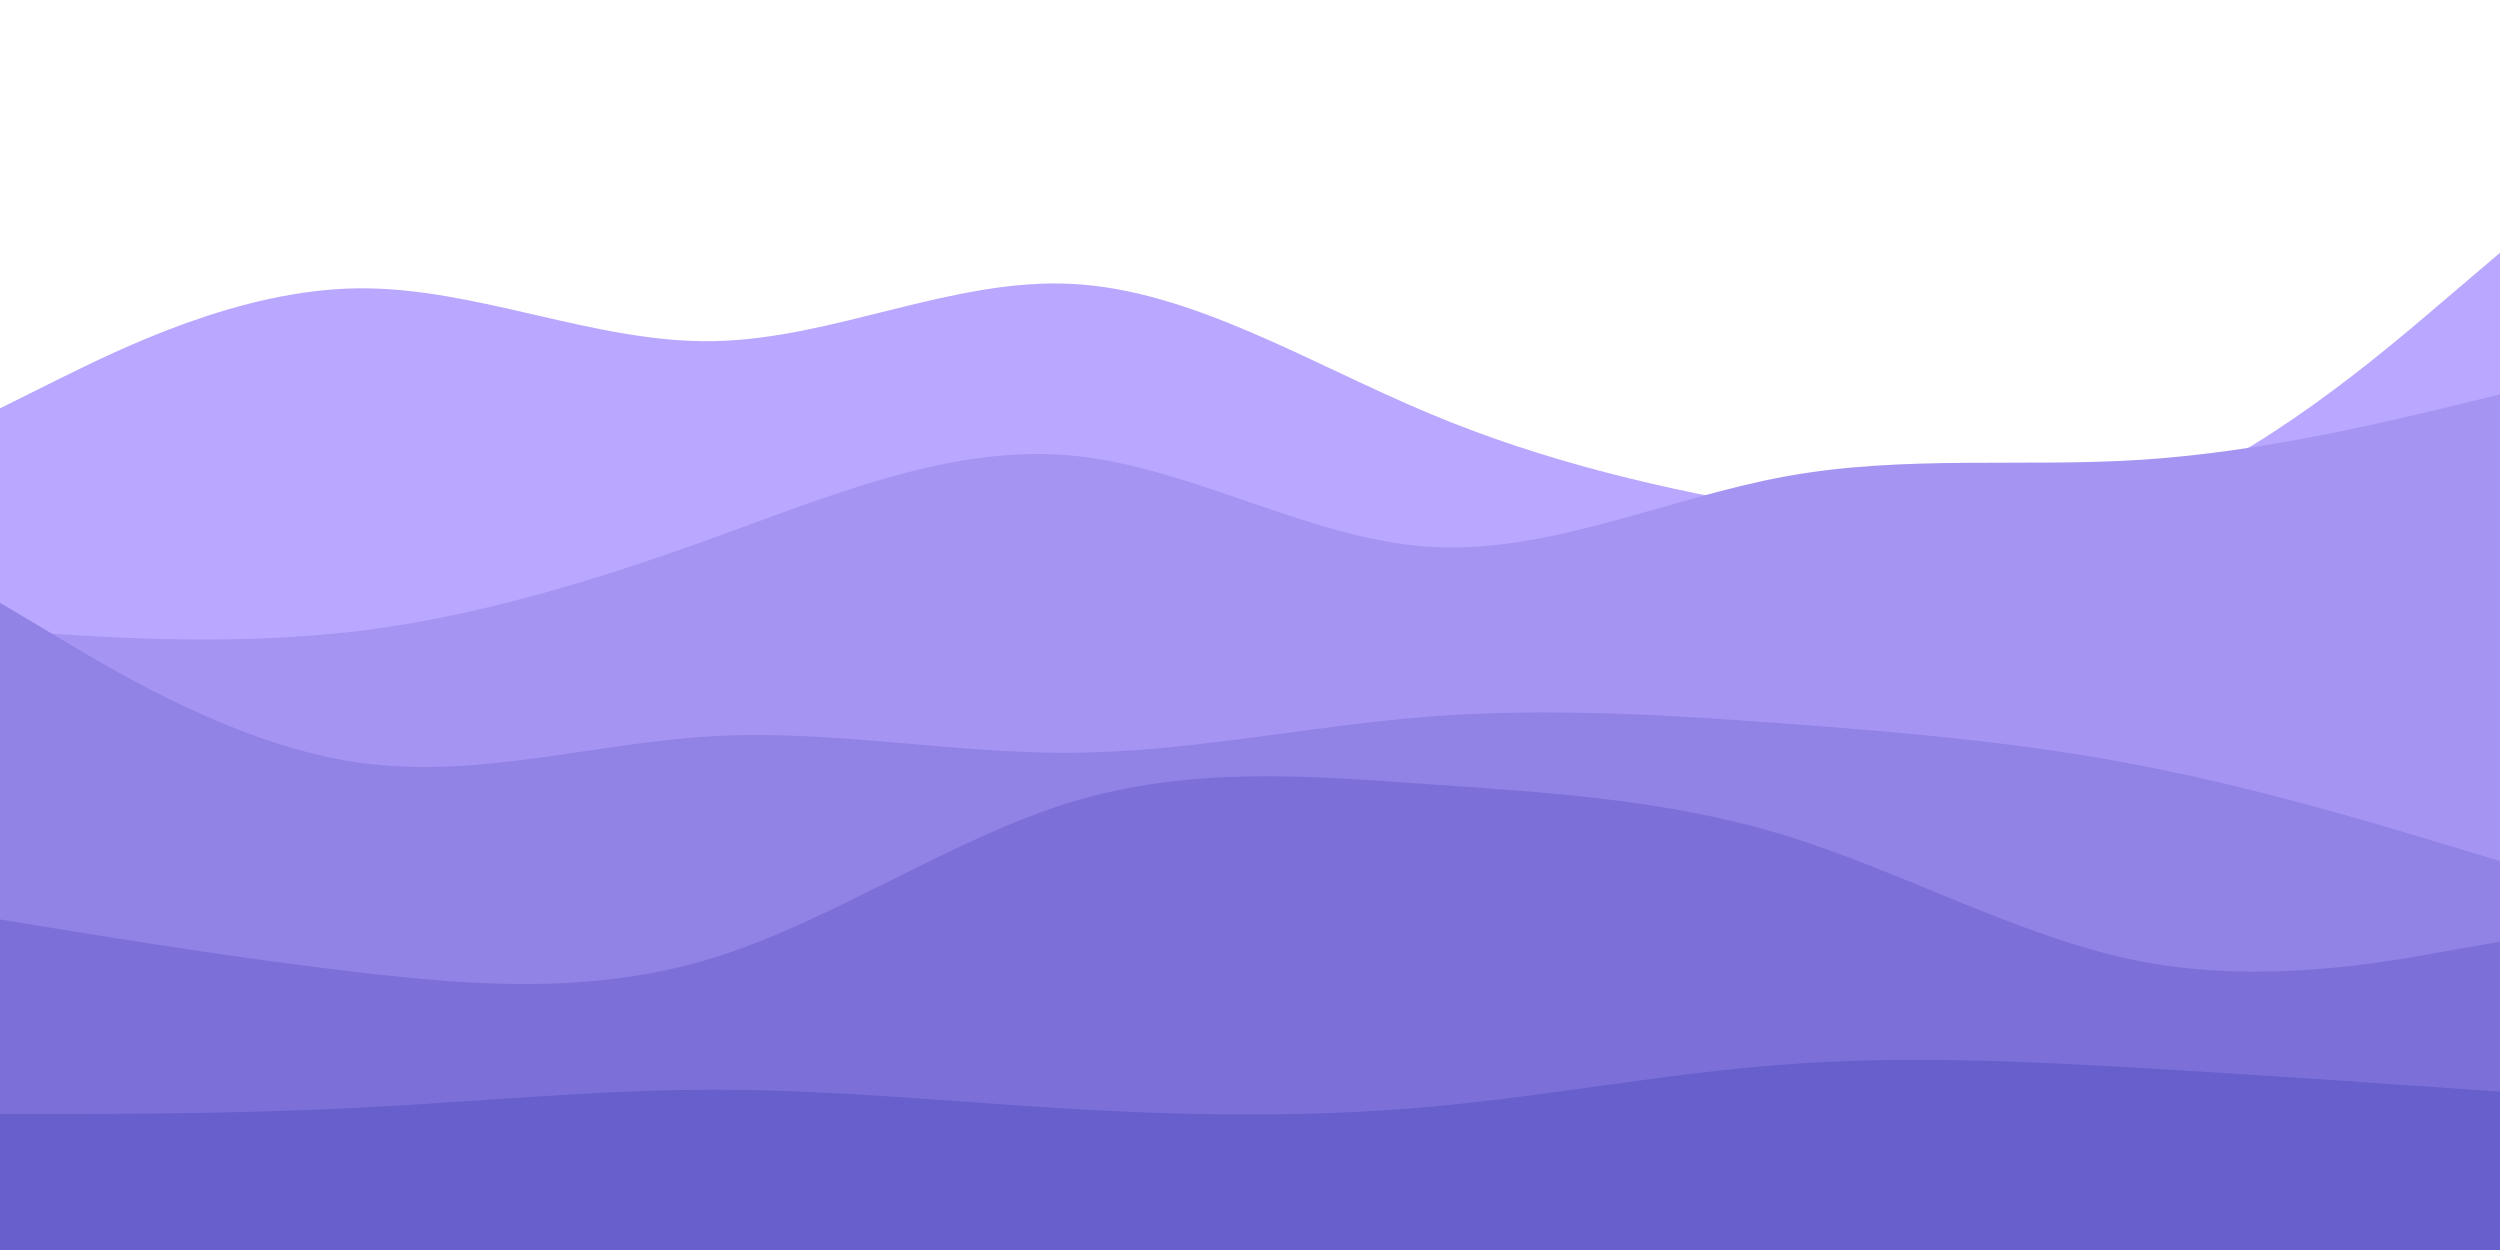 <svg id="visual" viewBox="0 0 900 450" width="900" height="450" xmlns="http://www.w3.org/2000/svg" xmlns:xlink="http://www.w3.org/1999/xlink" version="1.1"><path d="M0 147L21.5 136.3C43 125.7 86 104.3 128.8 103.8C171.7 103.3 214.3 123.7 257.2 122.8C300 122 343 100 385.8 102.2C428.7 104.3 471.3 130.7 514.2 148.7C557 166.7 600 176.3 642.8 183.7C685.7 191 728.3 196 771.2 180.2C814 164.3 857 127.7 878.5 109.3L900 91L900 451L878.5 451C857 451 814 451 771.2 451C728.3 451 685.7 451 642.8 451C600 451 557 451 514.2 451C471.3 451 428.7 451 385.8 451C343 451 300 451 257.2 451C214.3 451 171.7 451 128.8 451C86 451 43 451 21.5 451L0 451Z" fill="#baa7ff"></path><path d="M0 227L21.5 228.3C43 229.7 86 232.3 128.8 227.2C171.7 222 214.3 209 257.2 193.5C300 178 343 160 385.8 164C428.7 168 471.3 194 514.2 196.8C557 199.7 600 179.3 642.8 171.5C685.7 163.7 728.3 168.3 771.2 165.5C814 162.7 857 152.3 878.5 147.2L900 142L900 451L878.5 451C857 451 814 451 771.2 451C728.3 451 685.7 451 642.8 451C600 451 557 451 514.2 451C471.3 451 428.7 451 385.8 451C343 451 300 451 257.2 451C214.3 451 171.7 451 128.8 451C86 451 43 451 21.5 451L0 451Z" fill="#a694f2"></path><path d="M0 217L21.5 229.8C43 242.7 86 268.3 128.8 274.5C171.7 280.7 214.3 267.3 257.2 265C300 262.7 343 271.3 385.8 271C428.7 270.7 471.3 261.3 514.2 258C557 254.7 600 257.3 642.8 260.5C685.7 263.7 728.3 267.3 771.2 275.7C814 284 857 297 878.5 303.5L900 310L900 451L878.5 451C857 451 814 451 771.2 451C728.3 451 685.7 451 642.8 451C600 451 557 451 514.2 451C471.3 451 428.7 451 385.8 451C343 451 300 451 257.2 451C214.3 451 171.7 451 128.8 451C86 451 43 451 21.5 451L0 451Z" fill="#9182e5"></path><path d="M0 331L21.5 334.5C43 338 86 345 128.8 350C171.7 355 214.3 358 257.2 344.7C300 331.3 343 301.7 385.8 288.7C428.7 275.7 471.3 279.3 514.2 282.3C557 285.3 600 287.7 642.8 300.8C685.7 314 728.3 338 771.2 346.2C814 354.3 857 346.7 878.5 342.8L900 339L900 451L878.5 451C857 451 814 451 771.2 451C728.3 451 685.7 451 642.8 451C600 451 557 451 514.2 451C471.3 451 428.7 451 385.8 451C343 451 300 451 257.2 451C214.3 451 171.7 451 128.8 451C86 451 43 451 21.5 451L0 451Z" fill="#7c70d8"></path><path d="M0 401L21.5 401C43 401 86 401 128.8 398.8C171.7 396.7 214.3 392.3 257.2 392.3C300 392.3 343 396.7 385.8 399.2C428.7 401.7 471.3 402.3 514.2 398.5C557 394.7 600 386.3 642.8 383.2C685.7 380 728.3 382 771.2 384.5C814 387 857 390 878.5 391.5L900 393L900 451L878.5 451C857 451 814 451 771.2 451C728.3 451 685.7 451 642.8 451C600 451 557 451 514.2 451C471.3 451 428.7 451 385.8 451C343 451 300 451 257.2 451C214.3 451 171.7 451 128.8 451C86 451 43 451 21.5 451L0 451Z" fill="#665fcc"></path></svg>
